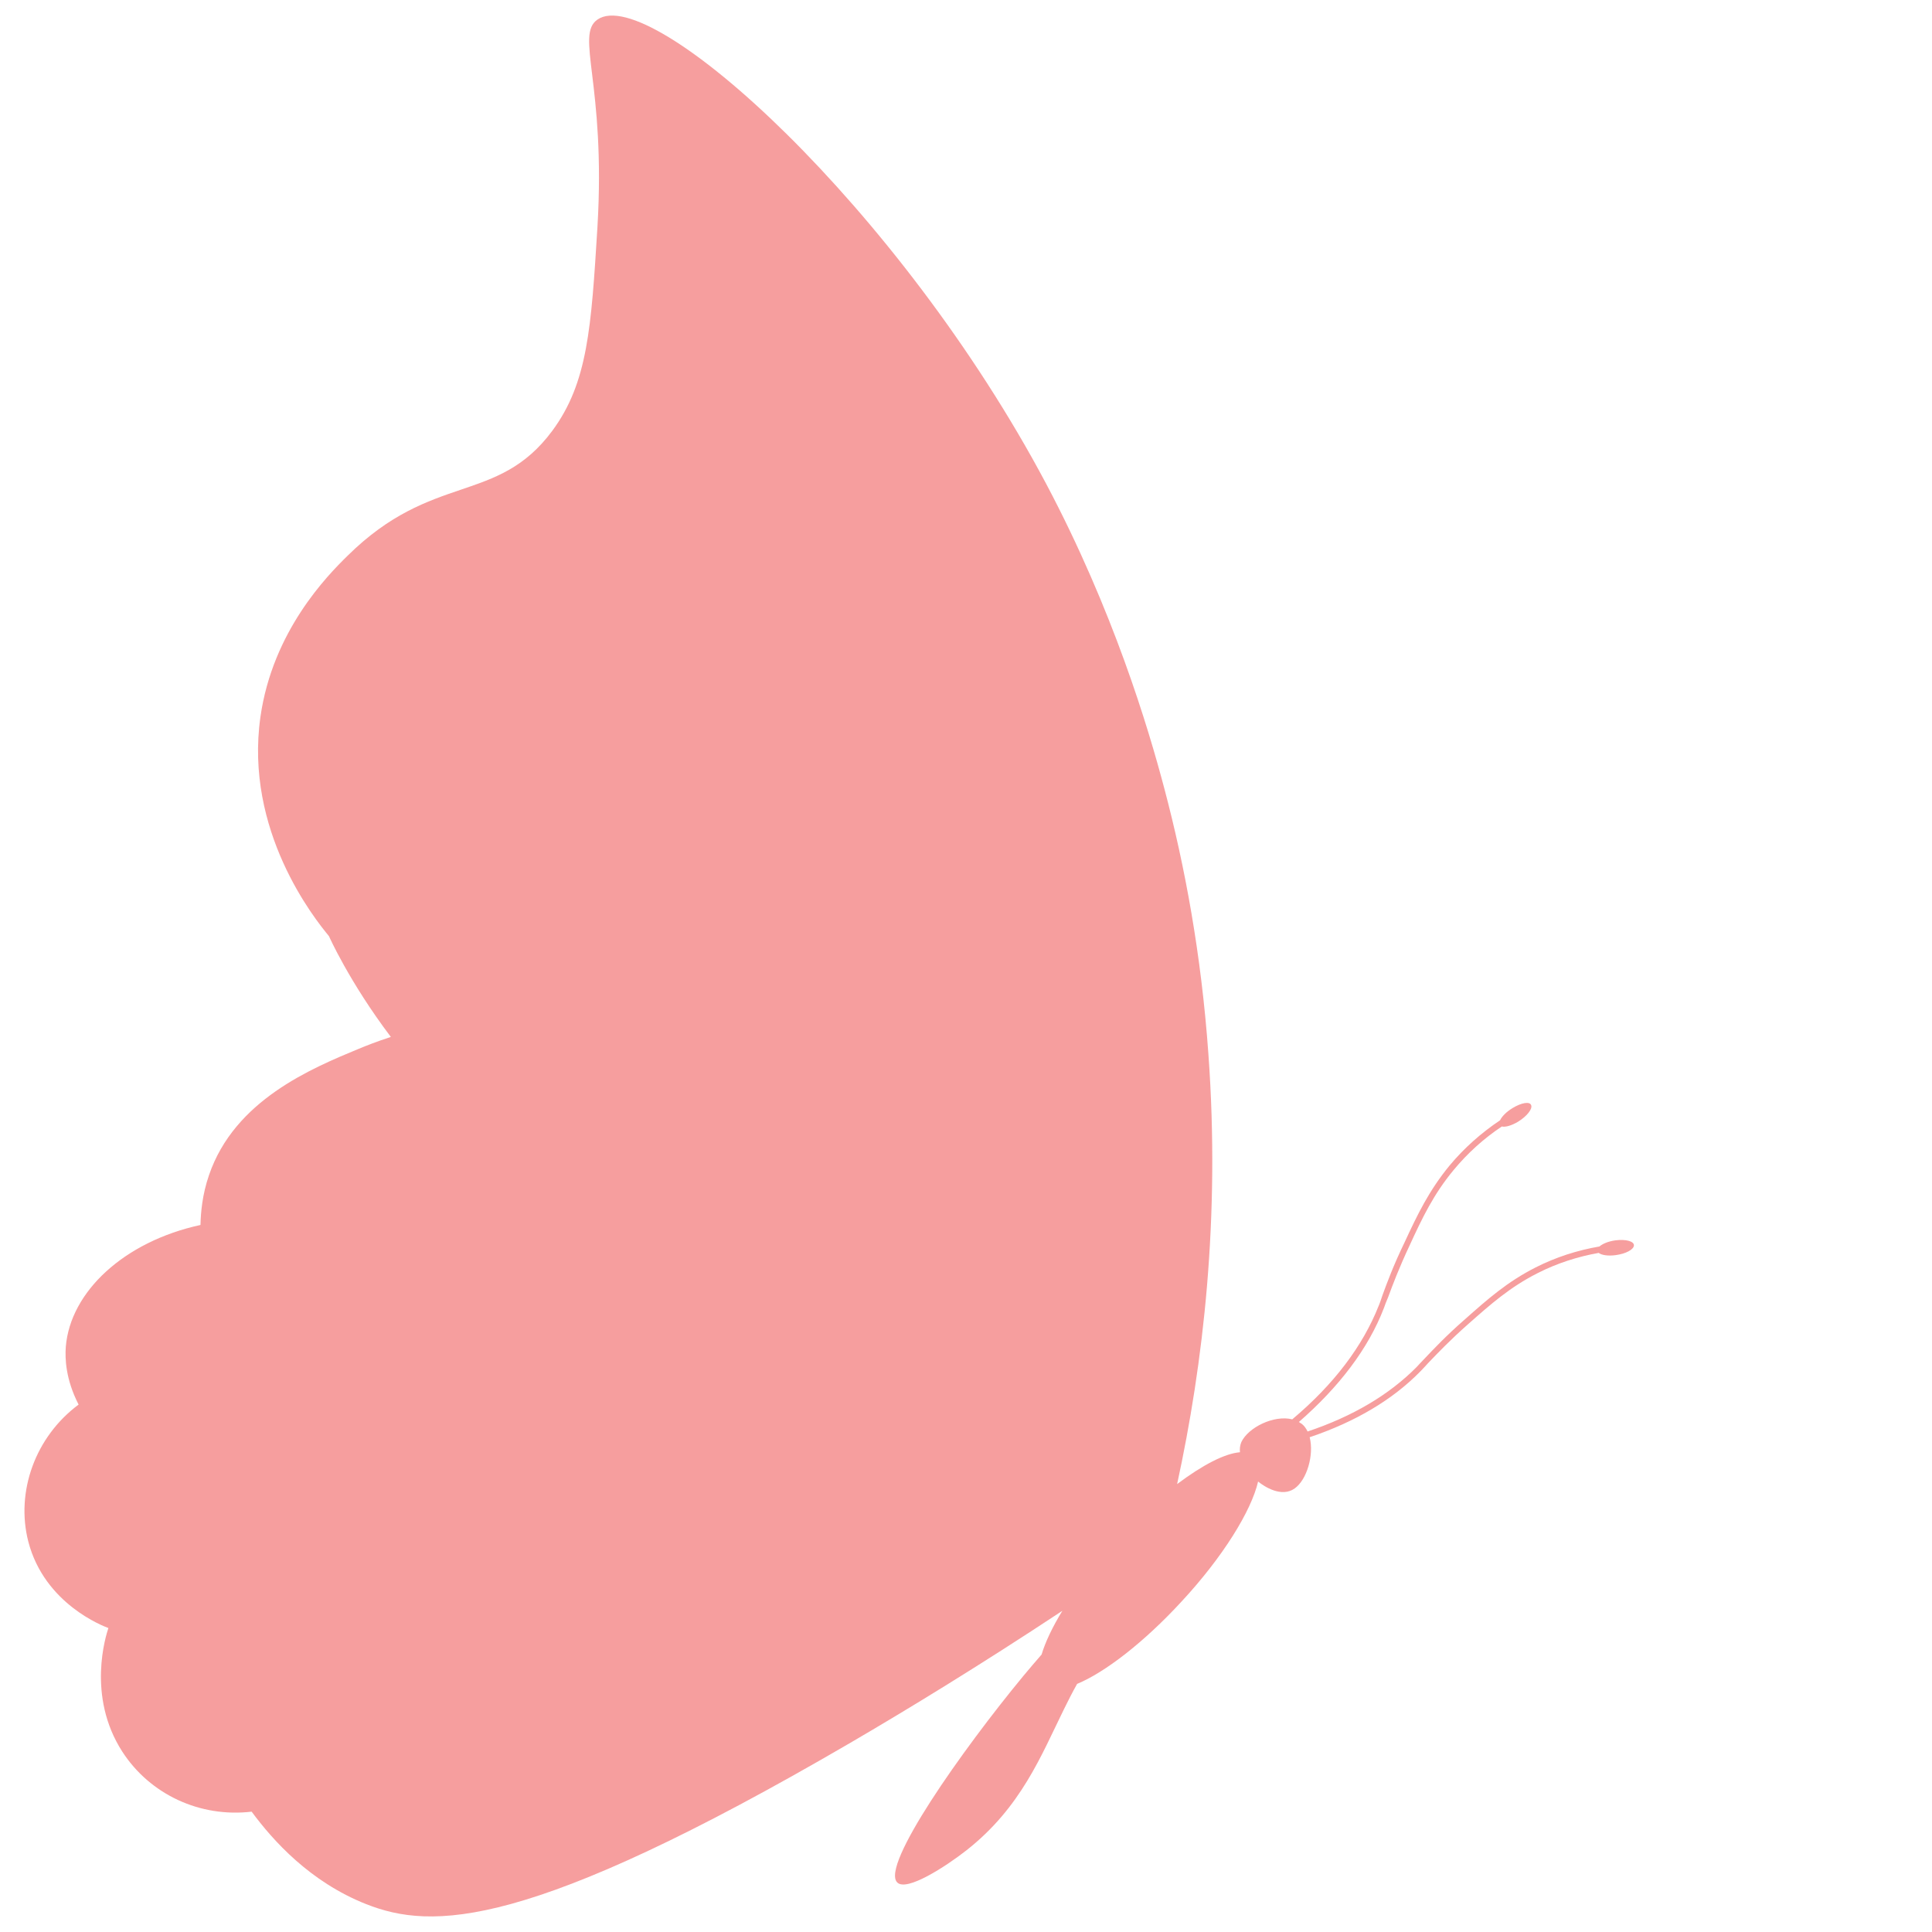 <svg xmlns="http://www.w3.org/2000/svg" version="1.1" xmlns:xlink="http://www.w3.org/1999/xlink" xmlns:svgjs="http://svgjs.dev/svgjs" width="512px" height="512px"><svg xmlns="http://www.w3.org/2000/svg" xml:space="preserve" width="512px" height="512px" version="1.0" style="shape-rendering:geometricPrecision; text-rendering:geometricPrecision; image-rendering:optimizeQuality; fill-rule:evenodd; clip-rule:evenodd" viewBox="0 0 512 512" xmlns:xlink="http://www.w3.org/1999/xlink">
 <defs>
  <style type="text/css">
   
    .fil1 {fill:#F69E9E;fill-rule:nonzero}
    .fil0 {fill:url(#id0)}
   
  </style>
  <linearGradient id="SvgjsLinearGradient1009" gradientUnits="userSpaceOnUse" x1="340.48" y1="14.42" x2="331.16" y2="206.28">
   <stop offset="0" style="stop-opacity:1; stop-color:#9E5D5B"></stop>
   <stop offset="0.278" style="stop-opacity:1; stop-color:#F8B0A9"></stop>
   <stop offset="0.6" style="stop-opacity:1; stop-color:#B5706D"></stop>
   <stop offset="0.98" style="stop-opacity:1; stop-color:#F7ADA8"></stop>
   <stop offset="1" style="stop-opacity:1; stop-color:#F7ADA8"></stop>
  </linearGradient>
 </defs>
 <g id="SvgjsG1008">
  <path class="fil0" d="M479.14 100.9c-3.97,0.2 -6.44,-1.94 -6.3,-6.01 0.2,-5.29 3.68,-7.25 10.66,-7.42 0.93,0.81 5.19,3.09 4.93,4.57 -0.79,4.76 -3.86,8.58 -9.29,8.86zm-23.33 -45.63c-9.15,-5.43 5.26,-9.4 3.43,-12.17l0 0c3.59,5.42 3.11,9.01 -3.43,12.17zm-44.31 -20.17c0.54,0.71 1.07,1.51 1.06,2.41 -0.02,0.96 -0.66,1.76 -1.27,2.48 -0.9,1.05 -1.79,2.1 -2.67,3.14 -0.59,0.69 -1.25,1.42 -2.04,1.78 -0.35,0.16 -0.72,0.25 -1.11,0.23 -0.72,-0.03 -1.38,-0.45 -1.95,-0.9 -2.31,-1.79 -4,-4.6 -3.97,-7.57 0.07,-9.83 8.37,-6.29 11.95,-1.57zm-47.34 14.14c-0.72,2.46 -3.95,5.29 -6.46,5.82 -4.32,0.91 -8.48,-4.36 -8.29,-11.12 0.89,-0.82 2.57,-3.67 4.6,-3.95 4.74,-0.65 11.28,5.31 10.15,9.25zm-47.22 25.99c5.58,-0.21 9.33,3.74 9.27,9.25 -0.09,5.42 -3.43,7.44 -7.38,8.06 -5.77,-0.16 -11.15,-6.25 -10.79,-11.69 0.39,-6 5.09,-5.48 8.9,-5.62zm34.67 9.05c-6.44,-0.68 -10.74,-4.8 -10.17,-9.52 0.78,-6.41 5.47,-8.63 10.85,-8.9 10.38,-0.5 18.79,3.83 26.46,12.88 -8.82,5.85 -17.87,6.53 -27.14,5.54zm9.56 65.81c-4.21,1.96 -8.57,3.83 -13.04,4.94 -8.26,2.05 -14.93,-0.93 -17.54,-7.16 -2.8,-6.69 -0.76,-14.76 6.15,-19.07 4.12,-2.57 9.38,-4.24 14.17,-4.37 8.8,-0.24 17.64,0.98 26.46,1.54 7.7,0.49 10.63,3.24 11.91,10.46 -9.89,4.83 -18.94,9.39 -28.11,13.66zm75.71 -54.83c-4.06,-1.87 -7.19,-5.75 -8.22,-10.2 2.9,-3.11 8.06,-2.26 11.6,0.07 3.45,2.25 7.06,5.41 9.78,8.41l0.05 0.06c-2.82,1.96 -9.73,3.25 -13.21,1.66zm-8.83 11c7.22,6.51 4.74,18.28 -4.66,20.33 -5.8,1.26 -12.83,0.3 -18.43,-2 -12.73,-5.27 -13.32,-17.93 -15.1,-30.81 14.73,-0.33 27.59,2.92 38.19,12.48zm69.08 -5.59c-3.85,-8.55 -2.1,-17.76 -3.72,-26.48 -2.86,-15.4 -11.07,-26.61 -26.22,-31.57 -1.93,-0.64 -3.74,-2.27 -5.21,-3.84 -14.7,-15.82 -31.87,-22.48 -52.96,-15.9 -2.5,0.78 -5.65,0.4 -8.22,-0.4 -18.04,-5.57 -34.55,-4.61 -48.38,10.57 -1.37,1.52 -4.26,2.06 -6.5,2.22 -23,1.58 -37.18,14.71 -41.26,37.98 -0.46,2.64 -2.44,5.21 -4.23,7.34 -9.52,11.32 -13.95,24.23 -11.8,39.19 1.96,13.72 11.68,20.01 24.1,14.43 7.79,-3.5 14.92,-8.85 21.81,-14.11 12.89,-9.83 25.84,-19.36 41.48,-24.02 10.09,-3.01 10.5,-2.64 12.4,7.97 2.93,16.35 11.03,24.83 25.86,26.88 6.53,0.9 12.4,-0.79 16.94,-5.87 5.81,-6.51 5.16,-15.51 -1.53,-21.26 -9.14,-7.86 -19.73,-12.53 -31.62,-12.61 -7.36,-0.04 -12.47,-1.88 -13.79,-11.78 9.06,-6.03 18.4,-14.09 29.11,-18.9 17.57,-7.88 42.03,11.85 39.12,31.1 -3.4,-3.17 -6.34,-6.4 -9.75,-9 -4.05,-3.07 -8.8,-5.2 -13.58,-2.17 -1.9,1.2 -4.29,5.34 -3.69,6.25 2.52,3.92 5.52,8.31 9.41,10.28 3.81,1.92 9.03,1.92 13.41,1.24 3.62,-0.56 5.47,0.18 6.75,3.32 1.64,3.98 3.58,7.88 4.67,12.02 3.62,13.9 -4.45,26.9 -18.44,28.18 -8.23,0.75 -16.69,-0.78 -25.02,-1.55 -5.94,-0.54 -11.8,-1.87 -17.74,-2.17 -3.58,-0.18 -5.62,-0.96 -6.74,-4.79 -1.93,-6.65 -6.86,-9.87 -13.45,-10.34 -9.47,-0.67 -18.97,-1.23 -28.46,-1.77 -8.84,-0.51 -15.42,3.87 -20.27,10.92 -4.19,6.09 -4.6,12.9 -0.54,19.29 4.12,6.45 10.83,8.91 17.48,6.99 8.42,-2.44 16.24,-6.92 24.38,-10.38 5.51,-2.33 11.12,-4.41 17.2,-5.64 -0.05,0.25 -0.09,0.49 -0.13,0.74 0.25,-0.09 0.51,-0.2 0.76,-0.29 0.57,-0.19 1.14,-0.3 1.73,-0.38 0.08,0.44 0.13,0.88 0.17,1.33 0.07,0.91 0.06,1.83 -0.08,2.75 -0.15,1 -0.34,1.8 -0.63,2.74 -0.22,0.7 -0.51,1.56 -0.85,2.53 -1.48,1.74 -2.99,3.46 -4.54,5.13 -4.29,4.56 -8.92,8.74 -13.76,12.63 -2.48,1.88 -4.91,3.82 -7.53,5.48l-1.93 1.3 -0.97 0.64 -0.99 0.59 -4.02 2.35 -1 0.59 -1.03 0.52 -2.07 1.05 -2.07 1.05c-0.68,0.36 -1.37,0.71 -2.09,0.99 -2.86,1.19 -5.64,2.47 -8.6,3.54 -5.79,2.18 -11.68,3.87 -17.75,4.9 -6.05,1.06 -12.22,1.54 -18.39,1.65 -6.18,0.09 -12.39,-0.25 -18.58,-0.77 -6.18,-0.58 -12.35,-1.43 -18.49,-2.47 -6.15,-1.07 -12.28,-2.26 -18.4,-3.64 -12.24,-2.68 -24.44,-5.81 -36.78,-8.68 -6.18,-1.41 -12.37,-2.82 -18.63,-4.02 -6.24,-1.21 -12.45,-2.38 -18.73,-3.41l-1.38 8.99c6.17,0.85 12.38,1.86 18.57,2.89 6.14,1.02 12.28,2.25 18.43,3.5 12.3,2.53 24.61,5.36 37.07,7.76 6.22,1.23 12.5,2.29 18.81,3.23 6.31,0.9 12.66,1.61 19.05,2.05 6.39,0.38 12.79,0.56 19.22,0.31 6.43,-0.28 12.86,-0.94 19.2,-2.22 6.35,-1.24 12.6,-3.19 18.53,-5.63 2.93,-1.16 5.85,-2.6 8.77,-3.92 0.73,-0.32 1.45,-0.71 2.16,-1.1l2.11 -1.15 2.12 -1.16 1.05 -0.57 1.03 -0.64 4.06 -2.6 1 -0.65 0.99 -0.7 1.93 -1.42c2.64,-1.83 5.08,-3.92 7.54,-5.95 4.78,-4.25 9.3,-8.78 13.41,-13.64 1.34,-1.57 2.59,-3.18 3.85,-4.82 1.3,-1.35 2.55,-2.8 3.37,-4.05 0.84,-1.32 1.1,-2.24 1.18,-2.58 0.33,-1.33 0.2,-2.61 0.14,-3.7 -0.04,-0.57 -0.11,-1.13 -0.21,-1.68 0.75,-0.31 1.54,-0.49 2.15,-0.46 6.16,0.37 12.29,1.14 18.44,1.85 6.58,0.75 13.16,2.29 19.73,2.29 24.39,0.04 36.09,-21.56 23.49,-43.23 -2.31,-4 -4,-7.2 -2.66,-12.36 0.88,-3.45 -0.98,-8.05 -2.51,-11.71 -9.14,-21.64 -31.91,-28.48 -50.74,-15.39 -5.7,3.95 -11.27,8.1 -16.79,12.29 -2.87,2.17 -4.58,1.18 -7.42,-0.75 -6.33,-4.3 -13.14,-8.09 -20.19,-10.94 -3.13,-1.27 -7.48,-0.33 -10.99,0.66 -5.36,1.51 -8.86,5.51 -8.87,11.44 0,5.78 3.69,9.1 8.71,10.81 9.29,3.16 18.39,1.6 27.37,-1.58 7.19,-2.56 7.17,-2.61 10.17,6.01 -3.34,0.9 -6.69,1.7 -9.96,2.71 -16.24,4.99 -29.65,15.12 -43.07,25.26 -6.22,4.69 -12.58,9.57 -19.57,12.68 -11.1,4.94 -18.93,0.05 -20.56,-12.21 -1.9,-14.36 2.28,-26.85 12.27,-37.53 6.32,12.45 11.27,15.96 18.24,13.26 5.84,-2.27 8.55,-7.69 6.83,-13.69 -2.29,-8 -7.57,-10.18 -19.62,-8.09 -3.74,-16.31 17.38,-35.36 36.76,-34.14 1.06,5.15 1.44,10.26 3.3,14.72 0.92,2.15 4.44,3.8 7.05,4.4 4.85,1.11 8.77,-0.98 10.53,-6.01 2.02,-5.69 -0.9,-9.63 -11.43,-15.88 6.14,-12.99 28.14,-17.55 45.49,-9.83 -6.32,8.41 -6.77,13.64 -1.75,18.16 3.92,3.52 10.05,3.27 13.93,-0.56 4.65,-4.6 3.93,-9.16 -2.71,-16.98 14.19,-9.16 39.38,0.32 49.18,14.23 -5.22,2.59 -12.11,4.37 -10.51,12.21 0.45,2.26 4.68,5.19 7.22,5.22 7.02,0.06 9.56,-5.42 10.22,-11.82 14.93,1.51 27.07,21.71 23.79,39.59 -7.48,-1.92 -15.54,-4.75 -19.8,5.22 -1.76,4.12 -0.79,8.22 3.23,10.77 4.98,3.15 10.8,0.72 18.96,-8 2.91,8.39 2.86,16.69 -2.54,22.85 -4.79,5.47 -11.8,8.88 -16.91,12.55 11.15,2.84 21.55,-8.97 23.71,-20.92 0.46,-2.66 1.2,-5.9 0.21,-8.11z"></path>
  <path class="fil1" d="M20.83 372.23c-3.46,-6.75 -3.62,-12.21 -3.39,-15.33 1.2,-14.58 15.44,-27.87 35.69,-32.27 0.08,-3.28 0.46,-7.99 2.26,-13.21 6.78,-19.85 27.11,-28.27 39.76,-33.51 1.81,-0.74 4.67,-1.9 8.43,-3.11 -11.07,-14.65 -16.4,-26.71 -16.4,-26.71 -3.85,-4.66 -22.45,-27.91 -18.16,-58.12 3.24,-22.72 17.7,-37.4 23.04,-42.64 22.59,-22.35 39.69,-13.47 54.31,-33.17 9.4,-12.74 10.31,-27.26 11.96,-54.01 2.26,-38 -5.94,-50.85 0,-54.96 14.08,-9.83 80.05,49.76 118.98,123.14 17.7,33.45 26.96,64.38 31.26,80.67 5.42,20.44 9.79,43.92 11.67,70.36 3.16,43.46 -1.36,82.04 -8.29,113.94 6.71,-5.04 12.58,-8.11 16.65,-8.44 -0.09,-0.88 0,-1.8 0.37,-2.7 1.85,-3.91 8.69,-7.24 13.49,-6.02 11,-9.24 18.67,-19.37 22.92,-30.13 0.37,-0.84 0.65,-1.78 1.01,-2.81 1.21,-3.3 2.87,-7.83 5.83,-13.95 3.42,-7.38 6.46,-13.71 11.92,-20.36 3.88,-4.66 8.4,-8.66 13.39,-12 0.47,-1.01 1.67,-2.25 3.33,-3.25 2.31,-1.42 4.53,-1.79 4.9,-0.79 0.46,0.99 -1.11,2.96 -3.42,4.39 -1.76,1.06 -3.42,1.52 -4.34,1.29 -4.81,3.21 -9.06,7.06 -12.76,11.52 -5.35,6.46 -8.31,12.69 -11.64,19.92 -2.86,6.08 -4.53,10.54 -5.73,13.8 -0.46,1.07 -0.83,2.01 -1.11,2.85 -4.15,10.82 -11.92,20.96 -22.54,30.22l0.83 0.55c0.65,0.53 1.11,1.22 1.48,1.97 11.92,-3.99 21.62,-9.72 28.92,-17.11 0.56,-0.64 1.29,-1.37 2.03,-2.16 2.41,-2.53 5.64,-6 10.72,-10.44 6.01,-5.33 11.18,-9.92 18.76,-13.77 5.36,-2.71 10.99,-4.53 16.91,-5.55 0.83,-0.73 2.4,-1.38 4.25,-1.63 2.77,-0.34 4.89,0.24 4.89,1.32 0,1.09 -2.12,2.25 -4.89,2.61 -1.94,0.26 -3.7,0 -4.44,-0.6 -5.63,1 -11.09,2.77 -16.17,5.35 -7.39,3.74 -12.47,8.26 -18.39,13.49 -4.98,4.4 -8.22,7.83 -10.62,10.33 -0.74,0.81 -1.39,1.53 -2.03,2.18 -7.4,7.57 -17.28,13.42 -29.39,17.5 1.2,4.69 -0.74,11.28 -3.97,13.57 -3.51,2.52 -8.13,-0.54 -9.7,-1.83 -1.76,7.68 -9.25,19.94 -20.39,31.92 -9.95,10.79 -20.27,18.69 -27.57,21.71 -1.21,2.14 -2.33,4.35 -3.46,6.65 -6.03,12.23 -11.38,26.12 -25.98,37.54 -5.35,4.18 -15.75,10.95 -18.23,8.43 -4.44,-4.41 17.1,-34.97 33.44,-54.75 1.58,-1.92 3.23,-3.81 4.82,-5.66 0.98,-3.29 2.85,-7.24 5.5,-11.58 -21.92,14.49 -41.05,26.15 -56.11,34.94 -85.85,50.05 -111.07,49.62 -128.4,42.79 -14.9,-5.9 -24.69,-16.85 -30.34,-24.5 -13.63,1.61 -26.89,-4.51 -34.26,-15.88 -9.56,-14.8 -4.3,-30.99 -3.7,-32.78 -1.27,-0.48 -16.94,-6.35 -21.23,-22.93 -3.39,-13.25 1.89,-27.8 13.33,-36.29z"></path>
 </g>
</svg><style>@media (prefers-color-scheme: light) { :root { filter: none; } }
@media (prefers-color-scheme: dark) { :root { filter: none; } }
</style></svg>